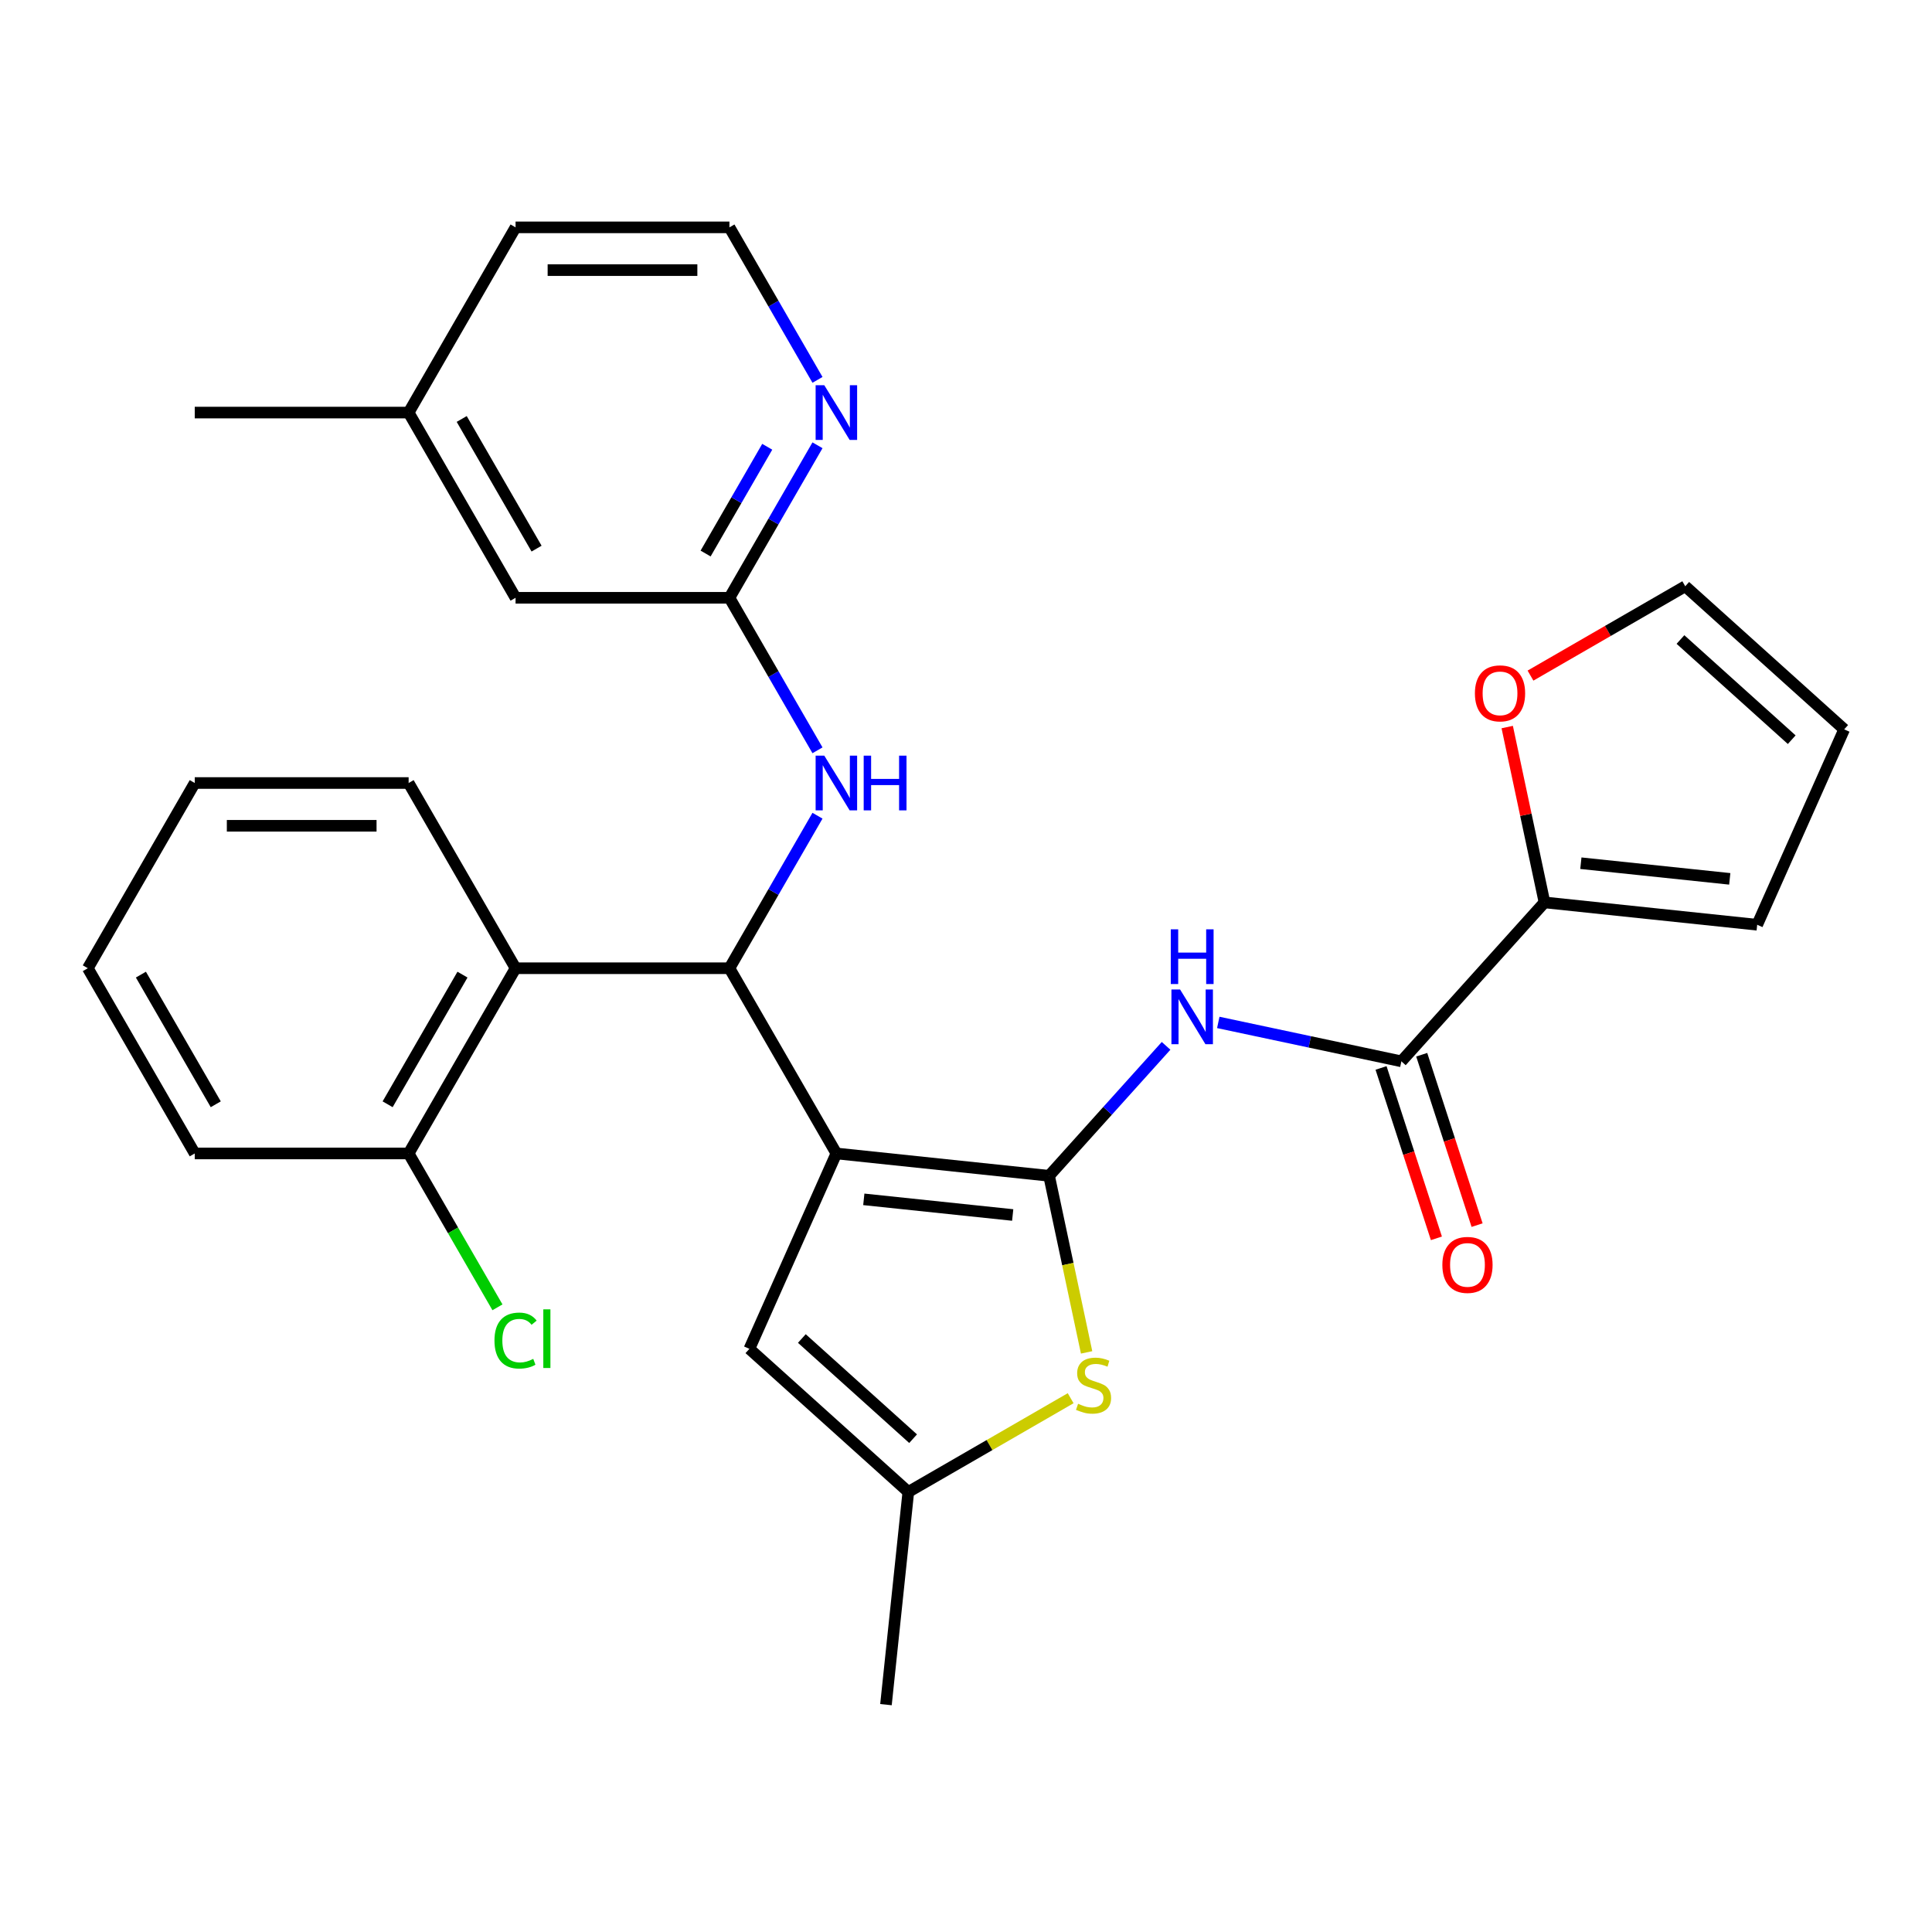 <?xml version='1.0' encoding='iso-8859-1'?>
<svg version='1.1' baseProfile='full'
              xmlns='http://www.w3.org/2000/svg'
                      xmlns:rdkit='http://www.rdkit.org/xml'
                      xmlns:xlink='http://www.w3.org/1999/xlink'
                  xml:space='preserve'
width='1000px' height='1000px' viewBox='0 0 1000 1000'>
<!-- END OF HEADER -->
<rect style='opacity:1.0;fill:#FFFFFF;stroke:none' width='1000' height='1000' x='0' y='0'> </rect>
<path class='bond-0' d='M 432.905,597.025 L 542.999,608.596' style='fill:none;fill-rule:evenodd;stroke:#000000;stroke-width:6px;stroke-linecap:butt;stroke-linejoin:miter;stroke-opacity:1' />
<path class='bond-0' d='M 447.105,620.779 L 524.171,628.879' style='fill:none;fill-rule:evenodd;stroke:#000000;stroke-width:6px;stroke-linecap:butt;stroke-linejoin:miter;stroke-opacity:1' />
<path class='bond-1' d='M 432.905,597.025 L 377.555,501.156' style='fill:none;fill-rule:evenodd;stroke:#000000;stroke-width:6px;stroke-linecap:butt;stroke-linejoin:miter;stroke-opacity:1' />
<path class='bond-5' d='M 432.905,597.025 L 387.879,698.154' style='fill:none;fill-rule:evenodd;stroke:#000000;stroke-width:6px;stroke-linecap:butt;stroke-linejoin:miter;stroke-opacity:1' />
<path class='bond-2' d='M 542.999,608.596 L 573.282,574.964' style='fill:none;fill-rule:evenodd;stroke:#000000;stroke-width:6px;stroke-linecap:butt;stroke-linejoin:miter;stroke-opacity:1' />
<path class='bond-2' d='M 573.282,574.964 L 603.564,541.331' style='fill:none;fill-rule:evenodd;stroke:#0000FF;stroke-width:6px;stroke-linecap:butt;stroke-linejoin:miter;stroke-opacity:1' />
<path class='bond-3' d='M 542.999,608.596 L 552.712,654.293' style='fill:none;fill-rule:evenodd;stroke:#000000;stroke-width:6px;stroke-linecap:butt;stroke-linejoin:miter;stroke-opacity:1' />
<path class='bond-3' d='M 552.712,654.293 L 562.425,699.99' style='fill:none;fill-rule:evenodd;stroke:#CCCC00;stroke-width:6px;stroke-linecap:butt;stroke-linejoin:miter;stroke-opacity:1' />
<path class='bond-6' d='M 377.555,501.156 L 266.855,501.156' style='fill:none;fill-rule:evenodd;stroke:#000000;stroke-width:6px;stroke-linecap:butt;stroke-linejoin:miter;stroke-opacity:1' />
<path class='bond-9' d='M 377.555,501.156 L 400.344,461.685' style='fill:none;fill-rule:evenodd;stroke:#000000;stroke-width:6px;stroke-linecap:butt;stroke-linejoin:miter;stroke-opacity:1' />
<path class='bond-9' d='M 400.344,461.685 L 423.132,422.214' style='fill:none;fill-rule:evenodd;stroke:#0000FF;stroke-width:6px;stroke-linecap:butt;stroke-linejoin:miter;stroke-opacity:1' />
<path class='bond-4' d='M 630.579,529.201 L 677.966,539.273' style='fill:none;fill-rule:evenodd;stroke:#0000FF;stroke-width:6px;stroke-linecap:butt;stroke-linejoin:miter;stroke-opacity:1' />
<path class='bond-4' d='M 677.966,539.273 L 725.353,549.346' style='fill:none;fill-rule:evenodd;stroke:#000000;stroke-width:6px;stroke-linecap:butt;stroke-linejoin:miter;stroke-opacity:1' />
<path class='bond-29' d='M 554.167,723.717 L 512.156,747.972' style='fill:none;fill-rule:evenodd;stroke:#CCCC00;stroke-width:6px;stroke-linecap:butt;stroke-linejoin:miter;stroke-opacity:1' />
<path class='bond-29' d='M 512.156,747.972 L 470.146,772.227' style='fill:none;fill-rule:evenodd;stroke:#000000;stroke-width:6px;stroke-linecap:butt;stroke-linejoin:miter;stroke-opacity:1' />
<path class='bond-8' d='M 725.353,549.346 L 799.426,467.079' style='fill:none;fill-rule:evenodd;stroke:#000000;stroke-width:6px;stroke-linecap:butt;stroke-linejoin:miter;stroke-opacity:1' />
<path class='bond-14' d='M 714.825,552.767 L 729.153,596.864' style='fill:none;fill-rule:evenodd;stroke:#000000;stroke-width:6px;stroke-linecap:butt;stroke-linejoin:miter;stroke-opacity:1' />
<path class='bond-14' d='M 729.153,596.864 L 743.481,640.961' style='fill:none;fill-rule:evenodd;stroke:#FF0000;stroke-width:6px;stroke-linecap:butt;stroke-linejoin:miter;stroke-opacity:1' />
<path class='bond-14' d='M 735.881,545.925 L 750.209,590.022' style='fill:none;fill-rule:evenodd;stroke:#000000;stroke-width:6px;stroke-linecap:butt;stroke-linejoin:miter;stroke-opacity:1' />
<path class='bond-14' d='M 750.209,590.022 L 764.537,634.12' style='fill:none;fill-rule:evenodd;stroke:#FF0000;stroke-width:6px;stroke-linecap:butt;stroke-linejoin:miter;stroke-opacity:1' />
<path class='bond-7' d='M 387.879,698.154 L 470.146,772.227' style='fill:none;fill-rule:evenodd;stroke:#000000;stroke-width:6px;stroke-linecap:butt;stroke-linejoin:miter;stroke-opacity:1' />
<path class='bond-7' d='M 415.034,692.812 L 472.62,744.663' style='fill:none;fill-rule:evenodd;stroke:#000000;stroke-width:6px;stroke-linecap:butt;stroke-linejoin:miter;stroke-opacity:1' />
<path class='bond-13' d='M 266.855,501.156 L 211.505,597.025' style='fill:none;fill-rule:evenodd;stroke:#000000;stroke-width:6px;stroke-linecap:butt;stroke-linejoin:miter;stroke-opacity:1' />
<path class='bond-13' d='M 239.379,504.466 L 200.634,571.574' style='fill:none;fill-rule:evenodd;stroke:#000000;stroke-width:6px;stroke-linecap:butt;stroke-linejoin:miter;stroke-opacity:1' />
<path class='bond-22' d='M 266.855,501.156 L 211.505,405.286' style='fill:none;fill-rule:evenodd;stroke:#000000;stroke-width:6px;stroke-linecap:butt;stroke-linejoin:miter;stroke-opacity:1' />
<path class='bond-23' d='M 470.146,772.227 L 458.574,882.321' style='fill:none;fill-rule:evenodd;stroke:#000000;stroke-width:6px;stroke-linecap:butt;stroke-linejoin:miter;stroke-opacity:1' />
<path class='bond-11' d='M 799.426,467.079 L 789.781,421.703' style='fill:none;fill-rule:evenodd;stroke:#000000;stroke-width:6px;stroke-linecap:butt;stroke-linejoin:miter;stroke-opacity:1' />
<path class='bond-11' d='M 789.781,421.703 L 780.136,376.326' style='fill:none;fill-rule:evenodd;stroke:#FF0000;stroke-width:6px;stroke-linecap:butt;stroke-linejoin:miter;stroke-opacity:1' />
<path class='bond-15' d='M 799.426,467.079 L 909.52,478.651' style='fill:none;fill-rule:evenodd;stroke:#000000;stroke-width:6px;stroke-linecap:butt;stroke-linejoin:miter;stroke-opacity:1' />
<path class='bond-15' d='M 818.254,446.796 L 895.32,454.896' style='fill:none;fill-rule:evenodd;stroke:#000000;stroke-width:6px;stroke-linecap:butt;stroke-linejoin:miter;stroke-opacity:1' />
<path class='bond-10' d='M 423.132,388.359 L 400.344,348.888' style='fill:none;fill-rule:evenodd;stroke:#0000FF;stroke-width:6px;stroke-linecap:butt;stroke-linejoin:miter;stroke-opacity:1' />
<path class='bond-10' d='M 400.344,348.888 L 377.555,309.417' style='fill:none;fill-rule:evenodd;stroke:#000000;stroke-width:6px;stroke-linecap:butt;stroke-linejoin:miter;stroke-opacity:1' />
<path class='bond-12' d='M 377.555,309.417 L 400.344,269.946' style='fill:none;fill-rule:evenodd;stroke:#000000;stroke-width:6px;stroke-linecap:butt;stroke-linejoin:miter;stroke-opacity:1' />
<path class='bond-12' d='M 400.344,269.946 L 423.132,230.476' style='fill:none;fill-rule:evenodd;stroke:#0000FF;stroke-width:6px;stroke-linecap:butt;stroke-linejoin:miter;stroke-opacity:1' />
<path class='bond-12' d='M 365.218,286.506 L 381.17,258.876' style='fill:none;fill-rule:evenodd;stroke:#000000;stroke-width:6px;stroke-linecap:butt;stroke-linejoin:miter;stroke-opacity:1' />
<path class='bond-12' d='M 381.17,258.876 L 397.122,231.247' style='fill:none;fill-rule:evenodd;stroke:#0000FF;stroke-width:6px;stroke-linecap:butt;stroke-linejoin:miter;stroke-opacity:1' />
<path class='bond-18' d='M 377.555,309.417 L 266.855,309.417' style='fill:none;fill-rule:evenodd;stroke:#000000;stroke-width:6px;stroke-linecap:butt;stroke-linejoin:miter;stroke-opacity:1' />
<path class='bond-16' d='M 792.178,349.695 L 832.228,326.572' style='fill:none;fill-rule:evenodd;stroke:#FF0000;stroke-width:6px;stroke-linecap:butt;stroke-linejoin:miter;stroke-opacity:1' />
<path class='bond-16' d='M 832.228,326.572 L 872.279,303.448' style='fill:none;fill-rule:evenodd;stroke:#000000;stroke-width:6px;stroke-linecap:butt;stroke-linejoin:miter;stroke-opacity:1' />
<path class='bond-20' d='M 423.132,196.621 L 400.344,157.15' style='fill:none;fill-rule:evenodd;stroke:#0000FF;stroke-width:6px;stroke-linecap:butt;stroke-linejoin:miter;stroke-opacity:1' />
<path class='bond-20' d='M 400.344,157.15 L 377.555,117.679' style='fill:none;fill-rule:evenodd;stroke:#000000;stroke-width:6px;stroke-linecap:butt;stroke-linejoin:miter;stroke-opacity:1' />
<path class='bond-19' d='M 211.505,597.025 L 234.495,636.846' style='fill:none;fill-rule:evenodd;stroke:#000000;stroke-width:6px;stroke-linecap:butt;stroke-linejoin:miter;stroke-opacity:1' />
<path class='bond-19' d='M 234.495,636.846 L 257.486,676.666' style='fill:none;fill-rule:evenodd;stroke:#00CC00;stroke-width:6px;stroke-linecap:butt;stroke-linejoin:miter;stroke-opacity:1' />
<path class='bond-24' d='M 211.505,597.025 L 100.805,597.025' style='fill:none;fill-rule:evenodd;stroke:#000000;stroke-width:6px;stroke-linecap:butt;stroke-linejoin:miter;stroke-opacity:1' />
<path class='bond-17' d='M 909.52,478.651 L 954.545,377.521' style='fill:none;fill-rule:evenodd;stroke:#000000;stroke-width:6px;stroke-linecap:butt;stroke-linejoin:miter;stroke-opacity:1' />
<path class='bond-32' d='M 872.279,303.448 L 954.545,377.521' style='fill:none;fill-rule:evenodd;stroke:#000000;stroke-width:6px;stroke-linecap:butt;stroke-linejoin:miter;stroke-opacity:1' />
<path class='bond-32' d='M 869.805,331.012 L 927.391,382.863' style='fill:none;fill-rule:evenodd;stroke:#000000;stroke-width:6px;stroke-linecap:butt;stroke-linejoin:miter;stroke-opacity:1' />
<path class='bond-21' d='M 266.855,309.417 L 211.505,213.548' style='fill:none;fill-rule:evenodd;stroke:#000000;stroke-width:6px;stroke-linecap:butt;stroke-linejoin:miter;stroke-opacity:1' />
<path class='bond-21' d='M 277.726,283.967 L 238.981,216.858' style='fill:none;fill-rule:evenodd;stroke:#000000;stroke-width:6px;stroke-linecap:butt;stroke-linejoin:miter;stroke-opacity:1' />
<path class='bond-31' d='M 377.555,117.679 L 266.855,117.679' style='fill:none;fill-rule:evenodd;stroke:#000000;stroke-width:6px;stroke-linecap:butt;stroke-linejoin:miter;stroke-opacity:1' />
<path class='bond-31' d='M 360.95,139.819 L 283.46,139.819' style='fill:none;fill-rule:evenodd;stroke:#000000;stroke-width:6px;stroke-linecap:butt;stroke-linejoin:miter;stroke-opacity:1' />
<path class='bond-25' d='M 211.505,213.548 L 266.855,117.679' style='fill:none;fill-rule:evenodd;stroke:#000000;stroke-width:6px;stroke-linecap:butt;stroke-linejoin:miter;stroke-opacity:1' />
<path class='bond-26' d='M 211.505,213.548 L 100.805,213.548' style='fill:none;fill-rule:evenodd;stroke:#000000;stroke-width:6px;stroke-linecap:butt;stroke-linejoin:miter;stroke-opacity:1' />
<path class='bond-27' d='M 211.505,405.286 L 100.805,405.286' style='fill:none;fill-rule:evenodd;stroke:#000000;stroke-width:6px;stroke-linecap:butt;stroke-linejoin:miter;stroke-opacity:1' />
<path class='bond-27' d='M 194.9,427.426 L 117.41,427.426' style='fill:none;fill-rule:evenodd;stroke:#000000;stroke-width:6px;stroke-linecap:butt;stroke-linejoin:miter;stroke-opacity:1' />
<path class='bond-30' d='M 100.805,597.025 L 45.455,501.156' style='fill:none;fill-rule:evenodd;stroke:#000000;stroke-width:6px;stroke-linecap:butt;stroke-linejoin:miter;stroke-opacity:1' />
<path class='bond-30' d='M 111.676,571.574 L 72.931,504.466' style='fill:none;fill-rule:evenodd;stroke:#000000;stroke-width:6px;stroke-linecap:butt;stroke-linejoin:miter;stroke-opacity:1' />
<path class='bond-28' d='M 100.805,405.286 L 45.455,501.156' style='fill:none;fill-rule:evenodd;stroke:#000000;stroke-width:6px;stroke-linecap:butt;stroke-linejoin:miter;stroke-opacity:1' />
<path  class='atom-3' d='M 610.812 512.17
L 620.092 527.17
Q 621.012 528.65, 622.492 531.33
Q 623.972 534.01, 624.052 534.17
L 624.052 512.17
L 627.812 512.17
L 627.812 540.49
L 623.932 540.49
L 613.972 524.09
Q 612.812 522.17, 611.572 519.97
Q 610.372 517.77, 610.012 517.09
L 610.012 540.49
L 606.332 540.49
L 606.332 512.17
L 610.812 512.17
' fill='#0000FF'/>
<path  class='atom-3' d='M 605.992 481.018
L 609.832 481.018
L 609.832 493.058
L 624.312 493.058
L 624.312 481.018
L 628.152 481.018
L 628.152 509.338
L 624.312 509.338
L 624.312 496.258
L 609.832 496.258
L 609.832 509.338
L 605.992 509.338
L 605.992 481.018
' fill='#0000FF'/>
<path  class='atom-4' d='M 558.015 726.597
Q 558.335 726.717, 559.655 727.277
Q 560.975 727.837, 562.415 728.197
Q 563.895 728.517, 565.335 728.517
Q 568.015 728.517, 569.575 727.237
Q 571.135 725.917, 571.135 723.637
Q 571.135 722.077, 570.335 721.117
Q 569.575 720.157, 568.375 719.637
Q 567.175 719.117, 565.175 718.517
Q 562.655 717.757, 561.135 717.037
Q 559.655 716.317, 558.575 714.797
Q 557.535 713.277, 557.535 710.717
Q 557.535 707.157, 559.935 704.957
Q 562.375 702.757, 567.175 702.757
Q 570.455 702.757, 574.175 704.317
L 573.255 707.397
Q 569.855 705.997, 567.295 705.997
Q 564.535 705.997, 563.015 707.157
Q 561.495 708.277, 561.535 710.237
Q 561.535 711.757, 562.295 712.677
Q 563.095 713.597, 564.215 714.117
Q 565.375 714.637, 567.295 715.237
Q 569.855 716.037, 571.375 716.837
Q 572.895 717.637, 573.975 719.277
Q 575.095 720.877, 575.095 723.637
Q 575.095 727.557, 572.455 729.677
Q 569.855 731.757, 565.495 731.757
Q 562.975 731.757, 561.055 731.197
Q 559.175 730.677, 556.935 729.757
L 558.015 726.597
' fill='#CCCC00'/>
<path  class='atom-10' d='M 426.645 391.126
L 435.925 406.126
Q 436.845 407.606, 438.325 410.286
Q 439.805 412.966, 439.885 413.126
L 439.885 391.126
L 443.645 391.126
L 443.645 419.446
L 439.765 419.446
L 429.805 403.046
Q 428.645 401.126, 427.405 398.926
Q 426.205 396.726, 425.845 396.046
L 425.845 419.446
L 422.165 419.446
L 422.165 391.126
L 426.645 391.126
' fill='#0000FF'/>
<path  class='atom-10' d='M 447.045 391.126
L 450.885 391.126
L 450.885 403.166
L 465.365 403.166
L 465.365 391.126
L 469.205 391.126
L 469.205 419.446
L 465.365 419.446
L 465.365 406.366
L 450.885 406.366
L 450.885 419.446
L 447.045 419.446
L 447.045 391.126
' fill='#0000FF'/>
<path  class='atom-12' d='M 763.41 358.878
Q 763.41 352.078, 766.77 348.278
Q 770.13 344.478, 776.41 344.478
Q 782.69 344.478, 786.05 348.278
Q 789.41 352.078, 789.41 358.878
Q 789.41 365.758, 786.01 369.678
Q 782.61 373.558, 776.41 373.558
Q 770.17 373.558, 766.77 369.678
Q 763.41 365.798, 763.41 358.878
M 776.41 370.358
Q 780.73 370.358, 783.05 367.478
Q 785.41 364.558, 785.41 358.878
Q 785.41 353.318, 783.05 350.518
Q 780.73 347.678, 776.41 347.678
Q 772.09 347.678, 769.73 350.478
Q 767.41 353.278, 767.41 358.878
Q 767.41 364.598, 769.73 367.478
Q 772.09 370.358, 776.41 370.358
' fill='#FF0000'/>
<path  class='atom-13' d='M 426.645 199.388
L 435.925 214.388
Q 436.845 215.868, 438.325 218.548
Q 439.805 221.228, 439.885 221.388
L 439.885 199.388
L 443.645 199.388
L 443.645 227.708
L 439.765 227.708
L 429.805 211.308
Q 428.645 209.388, 427.405 207.188
Q 426.205 204.988, 425.845 204.308
L 425.845 227.708
L 422.165 227.708
L 422.165 199.388
L 426.645 199.388
' fill='#0000FF'/>
<path  class='atom-15' d='M 746.561 654.708
Q 746.561 647.908, 749.921 644.108
Q 753.281 640.308, 759.561 640.308
Q 765.841 640.308, 769.201 644.108
Q 772.561 647.908, 772.561 654.708
Q 772.561 661.588, 769.161 665.508
Q 765.761 669.388, 759.561 669.388
Q 753.321 669.388, 749.921 665.508
Q 746.561 661.628, 746.561 654.708
M 759.561 666.188
Q 763.881 666.188, 766.201 663.308
Q 768.561 660.388, 768.561 654.708
Q 768.561 649.148, 766.201 646.348
Q 763.881 643.508, 759.561 643.508
Q 755.241 643.508, 752.881 646.308
Q 750.561 649.108, 750.561 654.708
Q 750.561 660.428, 752.881 663.308
Q 755.241 666.188, 759.561 666.188
' fill='#FF0000'/>
<path  class='atom-20' d='M 255.935 693.874
Q 255.935 686.834, 259.215 683.154
Q 262.535 679.434, 268.815 679.434
Q 274.655 679.434, 277.775 683.554
L 275.135 685.714
Q 272.855 682.714, 268.815 682.714
Q 264.535 682.714, 262.255 685.594
Q 260.015 688.434, 260.015 693.874
Q 260.015 699.474, 262.335 702.354
Q 264.695 705.234, 269.255 705.234
Q 272.375 705.234, 276.015 703.354
L 277.135 706.354
Q 275.655 707.314, 273.415 707.874
Q 271.175 708.434, 268.695 708.434
Q 262.535 708.434, 259.215 704.674
Q 255.935 700.914, 255.935 693.874
' fill='#00CC00'/>
<path  class='atom-20' d='M 281.215 677.714
L 284.895 677.714
L 284.895 708.074
L 281.215 708.074
L 281.215 677.714
' fill='#00CC00'/>
</svg>
